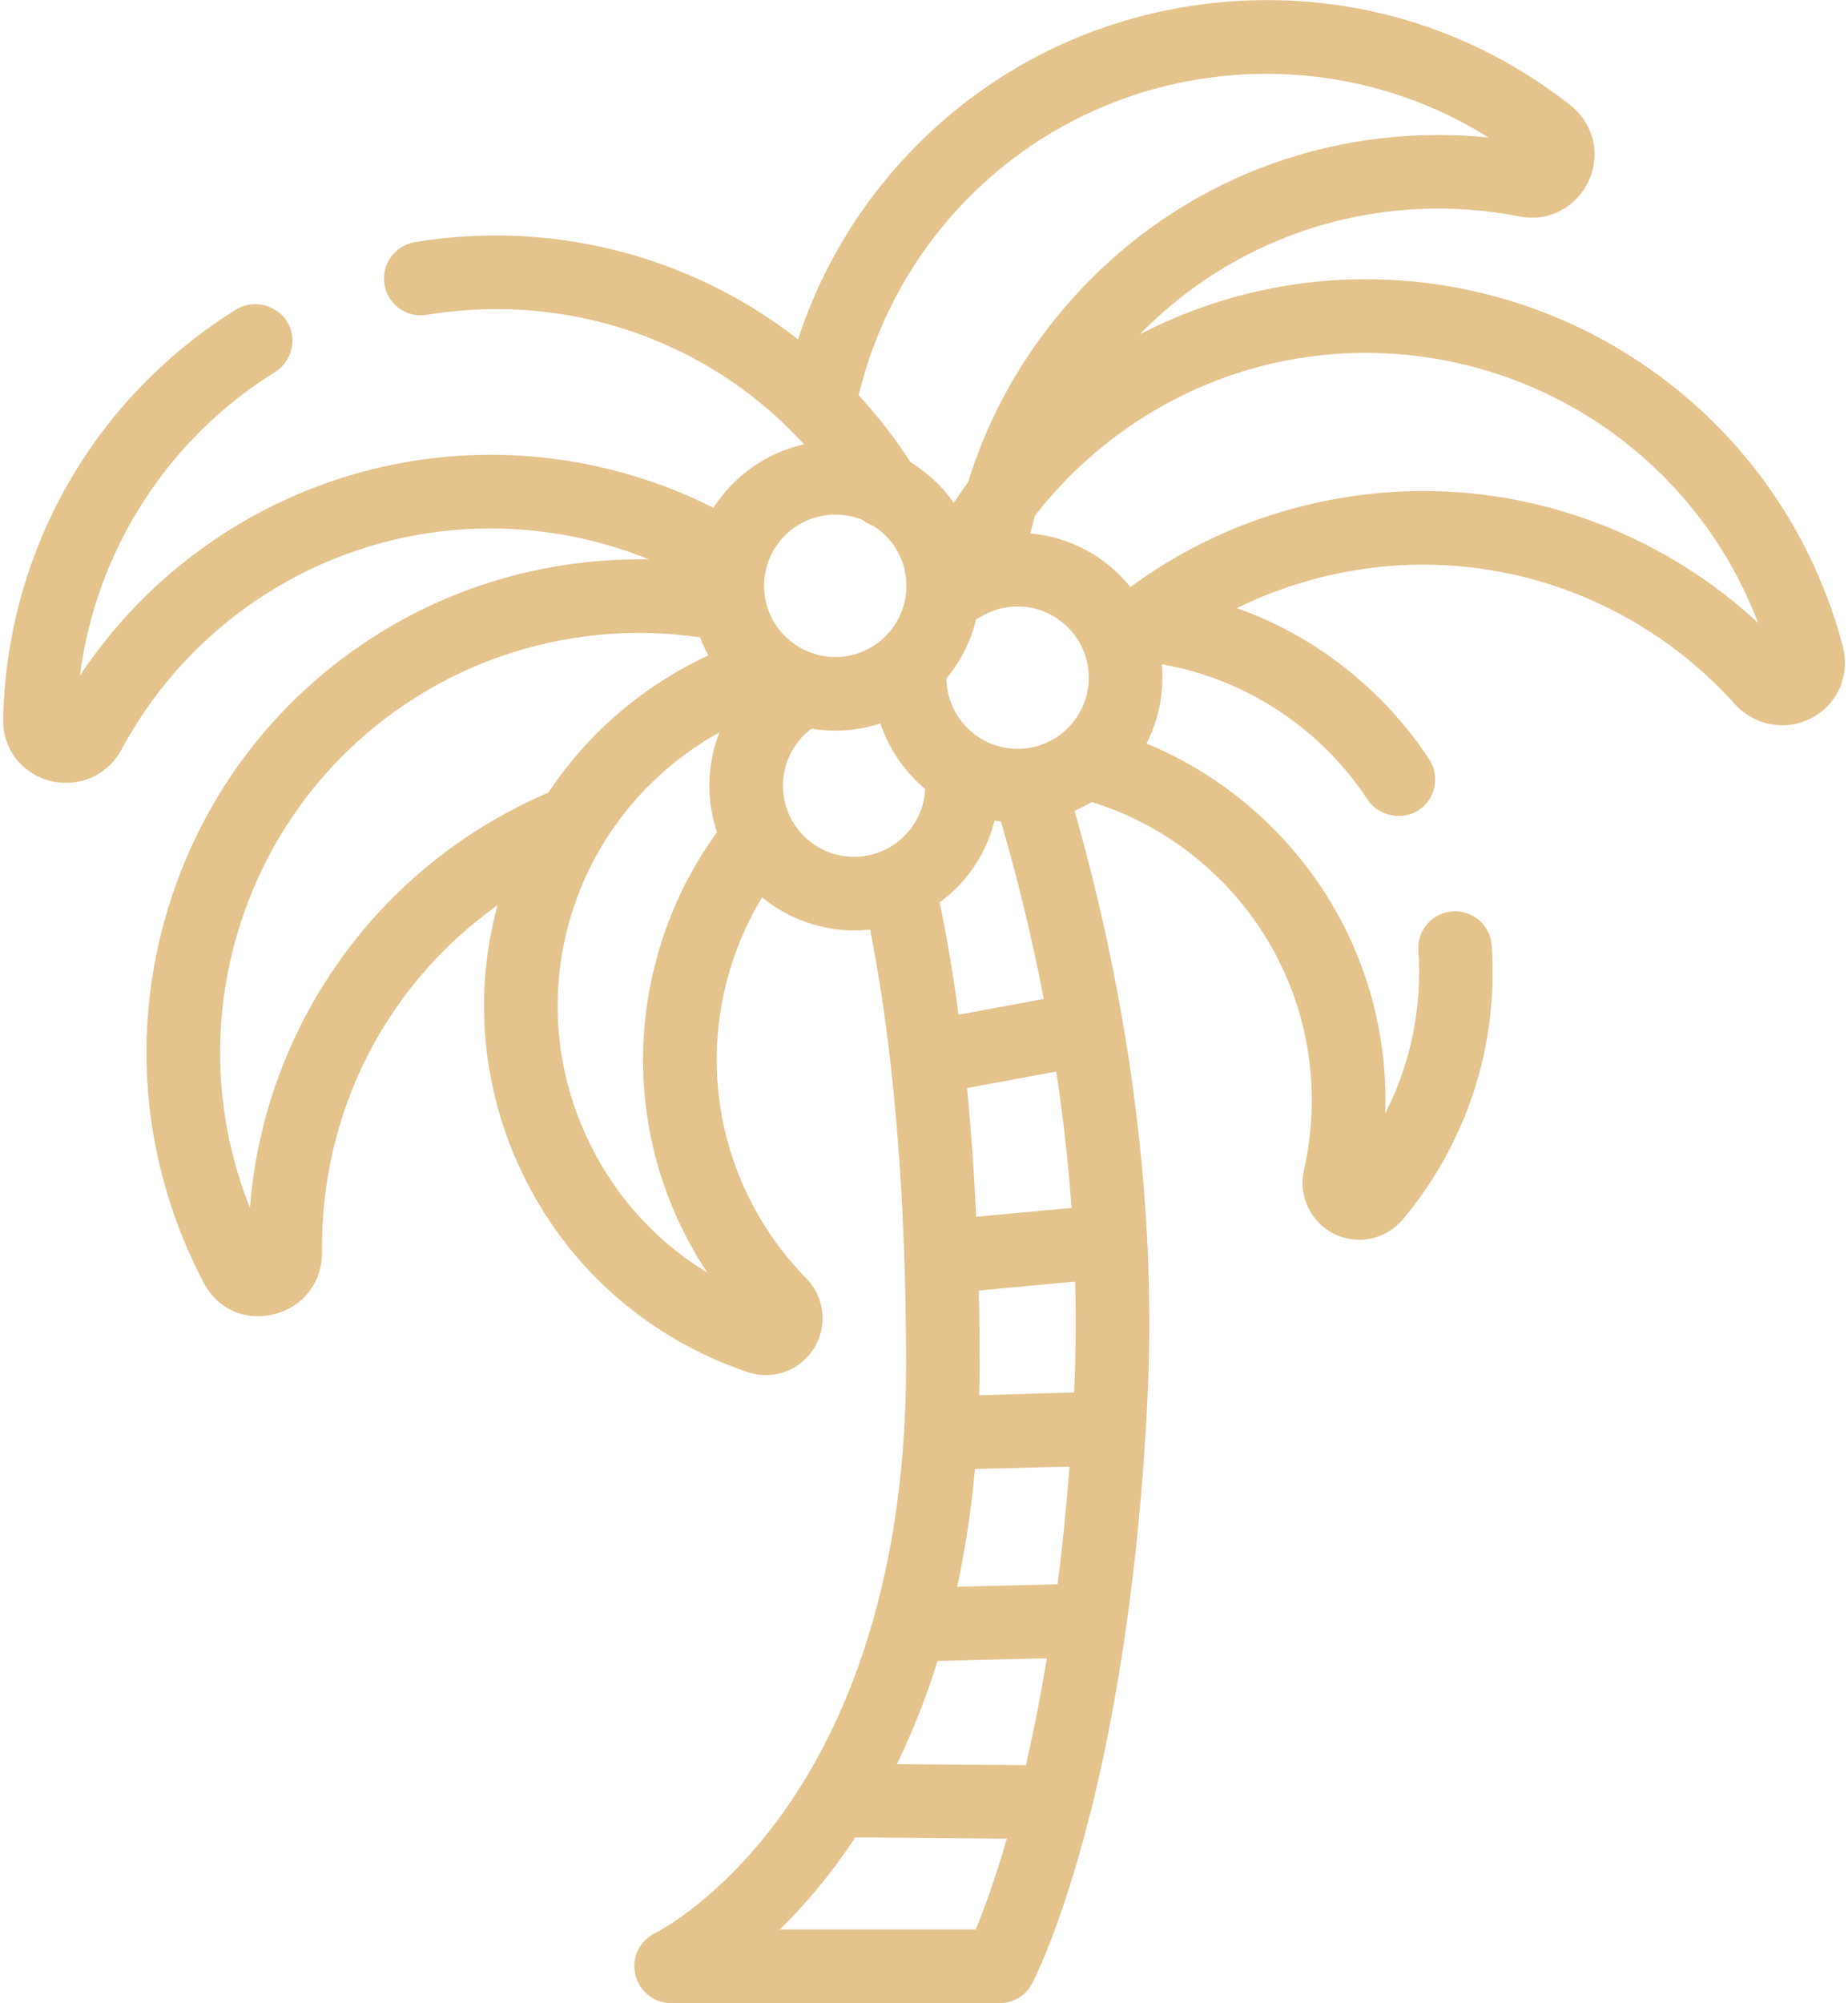 <?xml version="1.0" encoding="UTF-8"?>
<svg width="60px" height="65px" viewBox="0 0 60 65" version="1.1" xmlns="http://www.w3.org/2000/svg" xmlns:xlink="http://www.w3.org/1999/xlink">
    <!-- Generator: Sketch 55.2 (78181) - https://sketchapp.com -->
    <title>palm</title>
    <desc>Created with Sketch.</desc>
    <g id="Page-1" stroke="none" stroke-width="1" fill="none" fill-rule="evenodd">
        <g id="v" transform="translate(-164, -212)" fill="#E4C38D" fill-rule="nonzero">
            <g id="palm" transform="translate(164, 212)">
                <path d="M59.824,20.94 C58.732,16.857 56.127,13.425 52.486,11.278 C48.888,9.154 44.554,8.52 40.5,9.53 C39.285,9.831 38.114,10.273 37.004,10.85 C39.555,8.24 43.015,6.768 46.704,6.768 C47.58,6.768 48.463,6.854 49.329,7.021 C50.29,7.212 51.19,6.724 51.585,5.86 C51.981,4.989 51.743,4.007 50.958,3.391 C48.116,1.174 44.72,0.003 41.135,0.003 C40.519,0.003 39.895,0.038 39.28,0.109 C35.086,0.592 31.315,2.665 28.664,5.944 C27.441,7.458 26.516,9.161 25.91,11.012 C25.325,10.556 24.709,10.141 24.073,9.774 C21.679,8.393 18.953,7.656 16.191,7.642 L16.101,7.642 C15.206,7.642 14.32,7.714 13.467,7.858 C13.152,7.911 12.876,8.082 12.691,8.341 C12.506,8.6 12.431,8.917 12.484,9.233 C12.591,9.875 13.193,10.325 13.857,10.215 C14.597,10.092 15.361,10.029 16.177,10.029 C16.177,10.029 16.178,10.029 16.179,10.029 C19.759,10.049 23.126,11.443 25.642,13.933 C25.7,14.004 25.765,14.069 25.814,14.105 C25.914,14.208 26.013,14.312 26.111,14.417 C24.904,14.685 23.836,15.427 23.164,16.476 C21.05,15.408 18.686,14.816 16.313,14.761 C10.776,14.632 5.613,17.374 2.595,21.924 C3.111,17.878 5.427,14.248 8.929,12.071 C9.2,11.903 9.39,11.638 9.463,11.328 C9.536,11.018 9.484,10.697 9.315,10.427 C8.976,9.885 8.213,9.702 7.669,10.042 C3.054,12.911 0.226,17.86 0.1,23.326 C0.081,24.284 0.691,25.091 1.617,25.334 C2.553,25.574 3.493,25.16 3.944,24.32 C6.379,19.801 11.137,17.025 16.258,17.151 C17.909,17.19 19.551,17.533 21.073,18.151 C18.273,18.104 15.514,18.771 13.084,20.099 C9.383,22.123 6.671,25.463 5.448,29.504 C4.224,33.549 4.63,37.839 6.61,41.618 C7.049,42.448 7.922,42.889 8.909,42.639 C9.846,42.403 10.468,41.594 10.456,40.627 C10.4,36.116 12.518,31.959 16.153,29.372 C15.342,32.362 15.663,35.513 17.073,38.3 C18.568,41.25 21.118,43.457 24.284,44.524 C25.101,44.795 25.975,44.47 26.425,43.755 C26.878,43.026 26.777,42.09 26.177,41.481 C23.489,38.736 22.581,34.772 23.804,31.136 C24.04,30.436 24.355,29.758 24.742,29.116 C25.721,29.924 27.015,30.3 28.252,30.164 C28.384,30.836 28.51,31.562 28.627,32.327 C29.152,35.823 29.418,39.847 29.418,44.284 C29.418,51.788 27.188,56.411 25.315,58.969 C23.396,61.588 21.484,62.616 21.275,62.723 C20.768,62.965 20.502,63.517 20.625,64.064 C20.749,64.613 21.229,64.996 21.791,64.996 L32.454,64.996 C32.9,64.996 33.306,64.751 33.51,64.359 C33.518,64.344 34.312,62.854 35.184,59.654 C35.244,59.433 35.305,59.2 35.372,58.926 L35.425,58.737 C36.045,56.251 36.857,52.102 37.198,46.44 C37.222,46.067 37.243,45.686 37.26,45.298 C37.619,37.753 36.184,30.844 34.888,26.309 C35.076,26.228 35.263,26.133 35.444,26.025 C36.728,26.421 37.901,27.057 38.933,27.919 C41.883,30.373 43.187,34.225 42.335,37.972 C42.147,38.808 42.553,39.658 43.32,40.04 C44.085,40.413 44.998,40.225 45.564,39.547 C47.634,37.059 48.654,33.909 48.433,30.681 C48.391,30.057 47.869,29.569 47.243,29.569 L47.162,29.572 C46.843,29.593 46.551,29.738 46.341,29.979 C46.132,30.218 46.029,30.525 46.051,30.841 C46.177,32.696 45.806,34.504 44.975,36.129 C45.11,32.276 43.469,28.584 40.462,26.082 C39.482,25.266 38.393,24.608 37.224,24.127 C37.562,23.466 37.74,22.733 37.74,21.99 C37.74,21.844 37.733,21.697 37.719,21.552 C39.508,21.866 41.175,22.656 42.559,23.849 C43.27,24.462 43.891,25.168 44.405,25.949 C44.759,26.479 45.524,26.639 46.058,26.289 C46.326,26.113 46.509,25.844 46.573,25.53 C46.637,25.218 46.576,24.898 46.4,24.633 C45.763,23.667 44.995,22.794 44.117,22.039 C42.94,21.022 41.611,20.248 40.159,19.732 C40.962,19.336 41.806,19.02 42.678,18.788 C43.838,18.478 45.03,18.321 46.219,18.321 C50.06,18.321 53.747,19.973 56.335,22.855 C56.97,23.557 58.006,23.735 58.834,23.289 C59.677,22.834 60.079,21.904 59.824,20.94 Z M23.28,27.001 C22.533,28.027 21.948,29.161 21.54,30.371 C20.291,34.079 20.831,38.085 22.966,41.295 C21.361,40.32 20.071,38.928 19.205,37.219 C17.997,34.832 17.776,32.115 18.583,29.57 C19.368,27.099 21.089,25.018 23.359,23.763 C23.143,24.311 23.03,24.898 23.03,25.493 C23.03,26.009 23.114,26.516 23.28,27.001 Z M20.749,20.537 C21.409,20.537 22.075,20.585 22.729,20.681 C22.805,20.883 22.897,21.078 23,21.268 C20.883,22.247 19.092,23.781 17.805,25.718 C17.418,25.884 17.027,26.07 16.642,26.271 C11.745,28.839 8.547,33.722 8.114,39.186 C6.972,36.327 6.833,33.173 7.735,30.198 C8.776,26.761 11.084,23.92 14.231,22.198 C16.216,21.11 18.47,20.537 20.749,20.537 Z M31.778,41.875 L34.908,41.583 C34.939,42.807 34.928,44.017 34.873,45.182 L31.792,45.272 C31.8,44.948 31.805,44.62 31.805,44.285 C31.805,43.468 31.797,42.663 31.778,41.875 Z M57.079,20.209 C54.134,17.479 50.234,15.932 46.223,15.932 C44.824,15.932 43.423,16.117 42.06,16.481 C40.115,17 38.316,17.861 36.713,19.041 C36.707,19.041 36.702,19.041 36.697,19.042 C35.886,18.039 34.725,17.421 33.455,17.31 C33.499,17.117 33.547,16.925 33.6,16.736 C35.475,14.316 38.128,12.581 41.077,11.848 C44.524,10.992 48.21,11.53 51.272,13.337 C53.951,14.915 55.984,17.331 57.079,20.209 Z M31.432,15.644 C31.273,15.862 31.118,16.087 30.967,16.316 C30.594,15.785 30.114,15.334 29.562,14.997 C29.067,14.232 28.501,13.502 27.878,12.824 C28.347,10.868 29.259,9.012 30.521,7.448 C32.779,4.659 35.986,2.896 39.552,2.484 C42.645,2.133 45.727,2.829 48.329,4.463 C47.785,4.407 47.239,4.38 46.696,4.38 C41.748,4.38 37.156,6.629 34.099,10.55 C32.896,12.09 31.999,13.803 31.432,15.644 Z M29.429,19.009 C29.429,20.282 28.394,21.319 27.12,21.319 C25.846,21.319 24.808,20.283 24.808,19.009 C24.808,17.735 25.845,16.698 27.12,16.698 C27.443,16.698 27.755,16.764 27.995,16.863 C28.108,16.953 28.231,17.021 28.36,17.065 C29.03,17.492 29.429,18.217 29.429,19.009 Z M26.349,23.643 C27.107,23.77 27.859,23.71 28.582,23.474 C28.858,24.298 29.367,25.042 30.038,25.601 C29.982,26.825 28.968,27.802 27.73,27.802 C26.456,27.802 25.42,26.767 25.42,25.493 C25.421,24.763 25.765,24.078 26.349,23.643 Z M31.122,32.926 C31.079,32.604 31.035,32.285 30.987,31.972 C30.85,31.058 30.689,30.154 30.509,29.279 C31.401,28.625 32.024,27.695 32.289,26.627 C32.357,26.639 32.427,26.648 32.498,26.656 C33.049,28.541 33.517,30.475 33.889,32.413 L31.122,32.926 Z M33.04,24.298 C31.773,24.298 30.742,23.275 30.729,22.013 C31.195,21.451 31.526,20.79 31.693,20.093 C31.736,20.073 31.78,20.05 31.825,20.023 C32.188,19.797 32.608,19.678 33.04,19.678 C34.313,19.678 35.35,20.715 35.35,21.99 C35.35,23.263 34.313,24.298 33.04,24.298 Z M33.99,53.805 C33.791,55.013 33.562,56.178 33.309,57.275 L29.12,57.242 C29.633,56.188 30.075,55.064 30.44,53.893 L33.99,53.805 Z M31.695,39.481 C31.629,38.055 31.529,36.653 31.398,35.305 L34.294,34.768 C34.52,36.251 34.687,37.738 34.791,39.194 L31.695,39.481 Z M34.724,47.588 C34.622,48.909 34.494,50.192 34.339,51.406 L31.077,51.487 C31.341,50.263 31.535,48.98 31.655,47.663 L34.724,47.588 Z M32.691,59.659 C32.299,61.011 31.938,61.983 31.681,62.606 L25.321,62.606 C25.976,61.963 26.592,61.254 27.159,60.491 C27.358,60.221 27.563,59.93 27.768,59.618 L32.691,59.659 Z" id="Shape"></path>
            </g>
        </g>
    </g>
</svg>